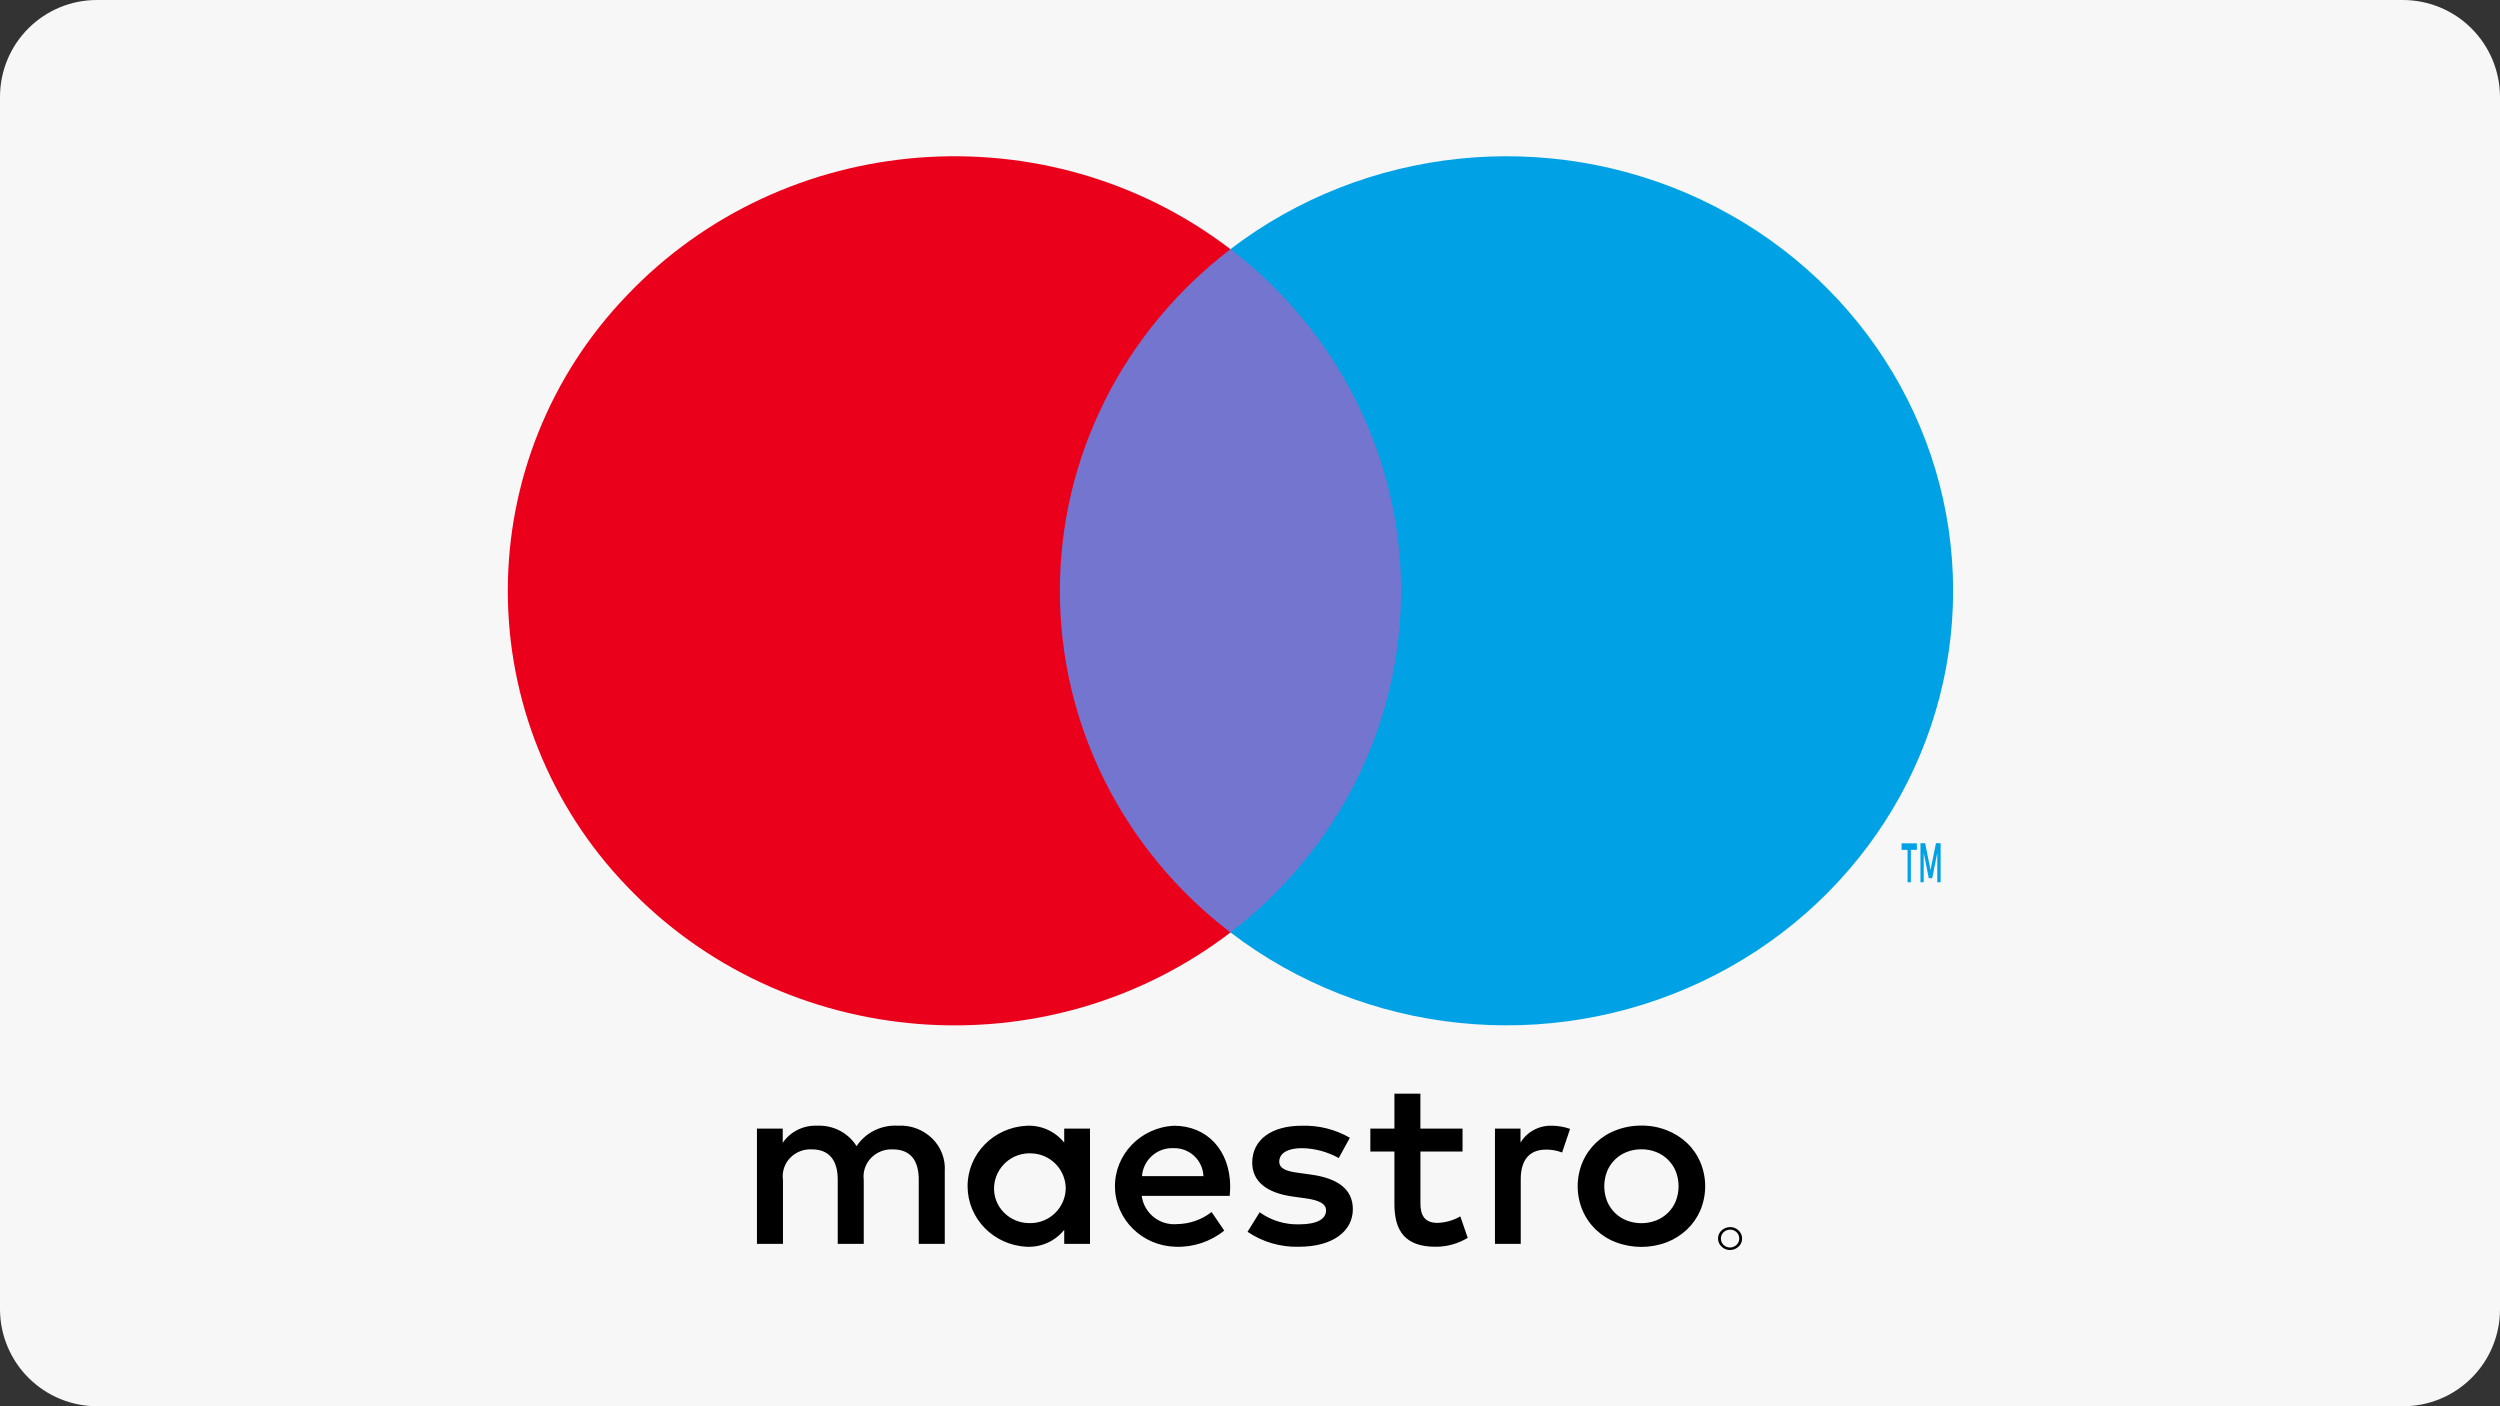 <svg xmlns="http://www.w3.org/2000/svg" width="64" height="36"><rect width="100%" height="100%" fill="#333333" stroke="none"/><defs><clipPath id="A"><path d="M61.51 0A2.488 2.488 0 0 1 64 2.474v31.052A2.48 2.48 0 0 1 61.51 36H2.49A2.488 2.488 0 0 1 0 33.526V2.474A2.48 2.48 0 0 1 2.49 0h59.02z"/></clipPath><clipPath id="B"><path d="M24.913 3.415a.31.31 0 0 1 .283.18.281.281 0 0 1-.066.32.317.317 0 0 1-.217.087.308.308 0 0 1-.285-.18.282.282 0 0 1 .065-.32.32.32 0 0 1 .22-.086zm0 .066a.243.243 0 0 0-.168.066.226.226 0 0 0 0 .324.24.24 0 0 0 .333 0 .225.225 0 0 0-.074-.373.233.233 0 0 0-.09-.017zM22.641.817c.223-.002.444.038.65.119.194.075.37.186.518.326s.263.307.342.492c.165.395.165.837 0 1.232a1.49 1.49 0 0 1-.342.491c-.149.14-.324.252-.517.327a1.843 1.843 0 0 1-1.302 0 1.506 1.506 0 0 1-.856-.818 1.599 1.599 0 0 1 0-1.232 1.507 1.507 0 0 1 .856-.818c.207-.08.428-.12.651-.119zM6.908.821a1.16 1.16 0 0 1 .958.432V.895h.66v2.95h-.66v-.358a1.163 1.163 0 0 1-.958.432c-.85-.04-1.516-.722-1.516-1.55S6.059.861 6.908.821zm3.767 0c.85 0 1.434.63 1.44 1.549 0 .086-.006.166-.013.247H9.85a.837.837 0 0 0 .907.722 1.47 1.47 0 0 0 .882-.309l.324.475c-.348.282-.791.43-1.244.414-.856-.02-1.542-.696-1.554-1.528S9.82.864 10.675.821zm3.267 0c.434-.015.863.092 1.237.308l-.286.519a1.996 1.996 0 0 0-.945-.253c-.362 0-.577.13-.577.345 0 .198.228.253.514.29l.31.043c.66.093 1.06.365 1.06.883 0 .562-.508.963-1.383.963a2.231 2.231 0 0 1-1.313-.383l.31-.5a1.65 1.65 0 0 0 1.01.309c.45 0 .69-.13.69-.358 0-.167-.17-.26-.532-.309l-.311-.043c-.679-.092-1.047-.389-1.047-.87 0-.586.495-.944 1.263-.944zM16.984 0v.895h1.079v.586h-1.078v1.333c0 .296.107.494.437.494.206-.007.407-.064.584-.167l.19.55a1.58 1.58 0 0 1-.824.228c-.78 0-1.053-.408-1.053-1.093V1.481h-.616V.895h.616V0h.665zM3.616.82a1.15 1.15 0 0 1 .869.325 1.08 1.08 0 0 1 .323.848v1.852h-.666V2.203c0-.5-.216-.777-.666-.777a.725.725 0 0 0-.559.223.684.684 0 0 0-.183.56v1.636h-.666V2.203c0-.5-.222-.777-.66-.777a.72.72 0 0 0-.561.22.678.678 0 0 0-.181.563v1.636H0V.895h.66v.364C.855.97 1.193.803 1.548.82c.407-.017.792.184 1.002.524.23-.35.639-.551 1.066-.524zm16.73 0c.16.001.319.029.47.081l-.204.605a1.101 1.101 0 0 0-.412-.074c-.431 0-.647.271-.647.759v1.654h-.66V.895h.654v.358a.9.9 0 0 1 .799-.432zm2.295.604a1.009 1.009 0 0 0-.377.07.893.893 0 0 0-.5.492c-.097.247-.097.52 0 .767a.893.893 0 0 0 .5.493c.243.093.512.093.754 0a.893.893 0 0 0 .503-.493c.097-.247.097-.52 0-.767a.894.894 0 0 0-.503-.493 1.009 1.009 0 0 0-.377-.069zm-15.62.104a.909.909 0 0 0-.95.842.87.87 0 0 0 .247.668c.174.18.418.28.672.276a.906.906 0 0 0 .915-.878.904.904 0 0 0-.884-.908zm3.641-.133a.773.773 0 0 0-.805.716h1.573a.744.744 0 0 0-.768-.716z"/></clipPath><clipPath id="C"><path d="M10.005 0v17.492H0V0h10.005z"/></clipPath><clipPath id="D"><path d="M3.034 3.577C7.08-.685 13.812-1.206 18.5 2.38c-2.76 2.107-4.37 5.332-4.367 8.745-.003 3.414 1.607 6.639 4.367 8.746-4.688 3.585-11.42 3.064-15.466-1.198a10.904 10.904 0 0 1 0-15.095z"/></clipPath><clipPath id="E"><path d="M.785.896H.697l-.13-.65V1H.484V0h.12l.138.688L.88 0H1v1H.915V.245l-.13.651zM.392.002V.17H.238V1H.154V.17H0V.003h.392z"/></clipPath><clipPath id="F"><path d="M12.063 1.119C16.001 2.98 18.5 6.865 18.5 11.124S16 19.268 12.063 21.13 3.442 22.502 0 19.87c2.757-2.11 4.367-5.333 4.367-8.746S2.757 4.488 0 2.378c3.442-2.631 8.126-3.12 12.063-1.26z"/></clipPath></defs><g clip-path="url(#A)"><path fill="#f7f7f7" d="M0 0h64v36H0V0z"/></g><g clip-path="url(#B)" transform="translate(19.378 27.998)"><path d="M0 0h25.22v4.002H0V0z"/></g><g clip-path="url(#C)" transform="translate(26.498 6.379)"><path fill="#7375cf" d="M0 0h10.005v17.492H0V0z"/></g><g clip-path="url(#D)" transform="translate(13 4)"><path fill="#eb001b" d="M0 0h18.5v22.249H0V0z"/></g><g clip-path="url(#E)" transform="translate(48.68 21.586)"><path fill="#00a2e5" d="M0 0h1v1H0V0z"/></g><g clip-path="url(#F)" transform="translate(31.5 4)"><path fill="#00a2e5" d="M0 0h18.5v22.249H0V0z"/></g></svg>